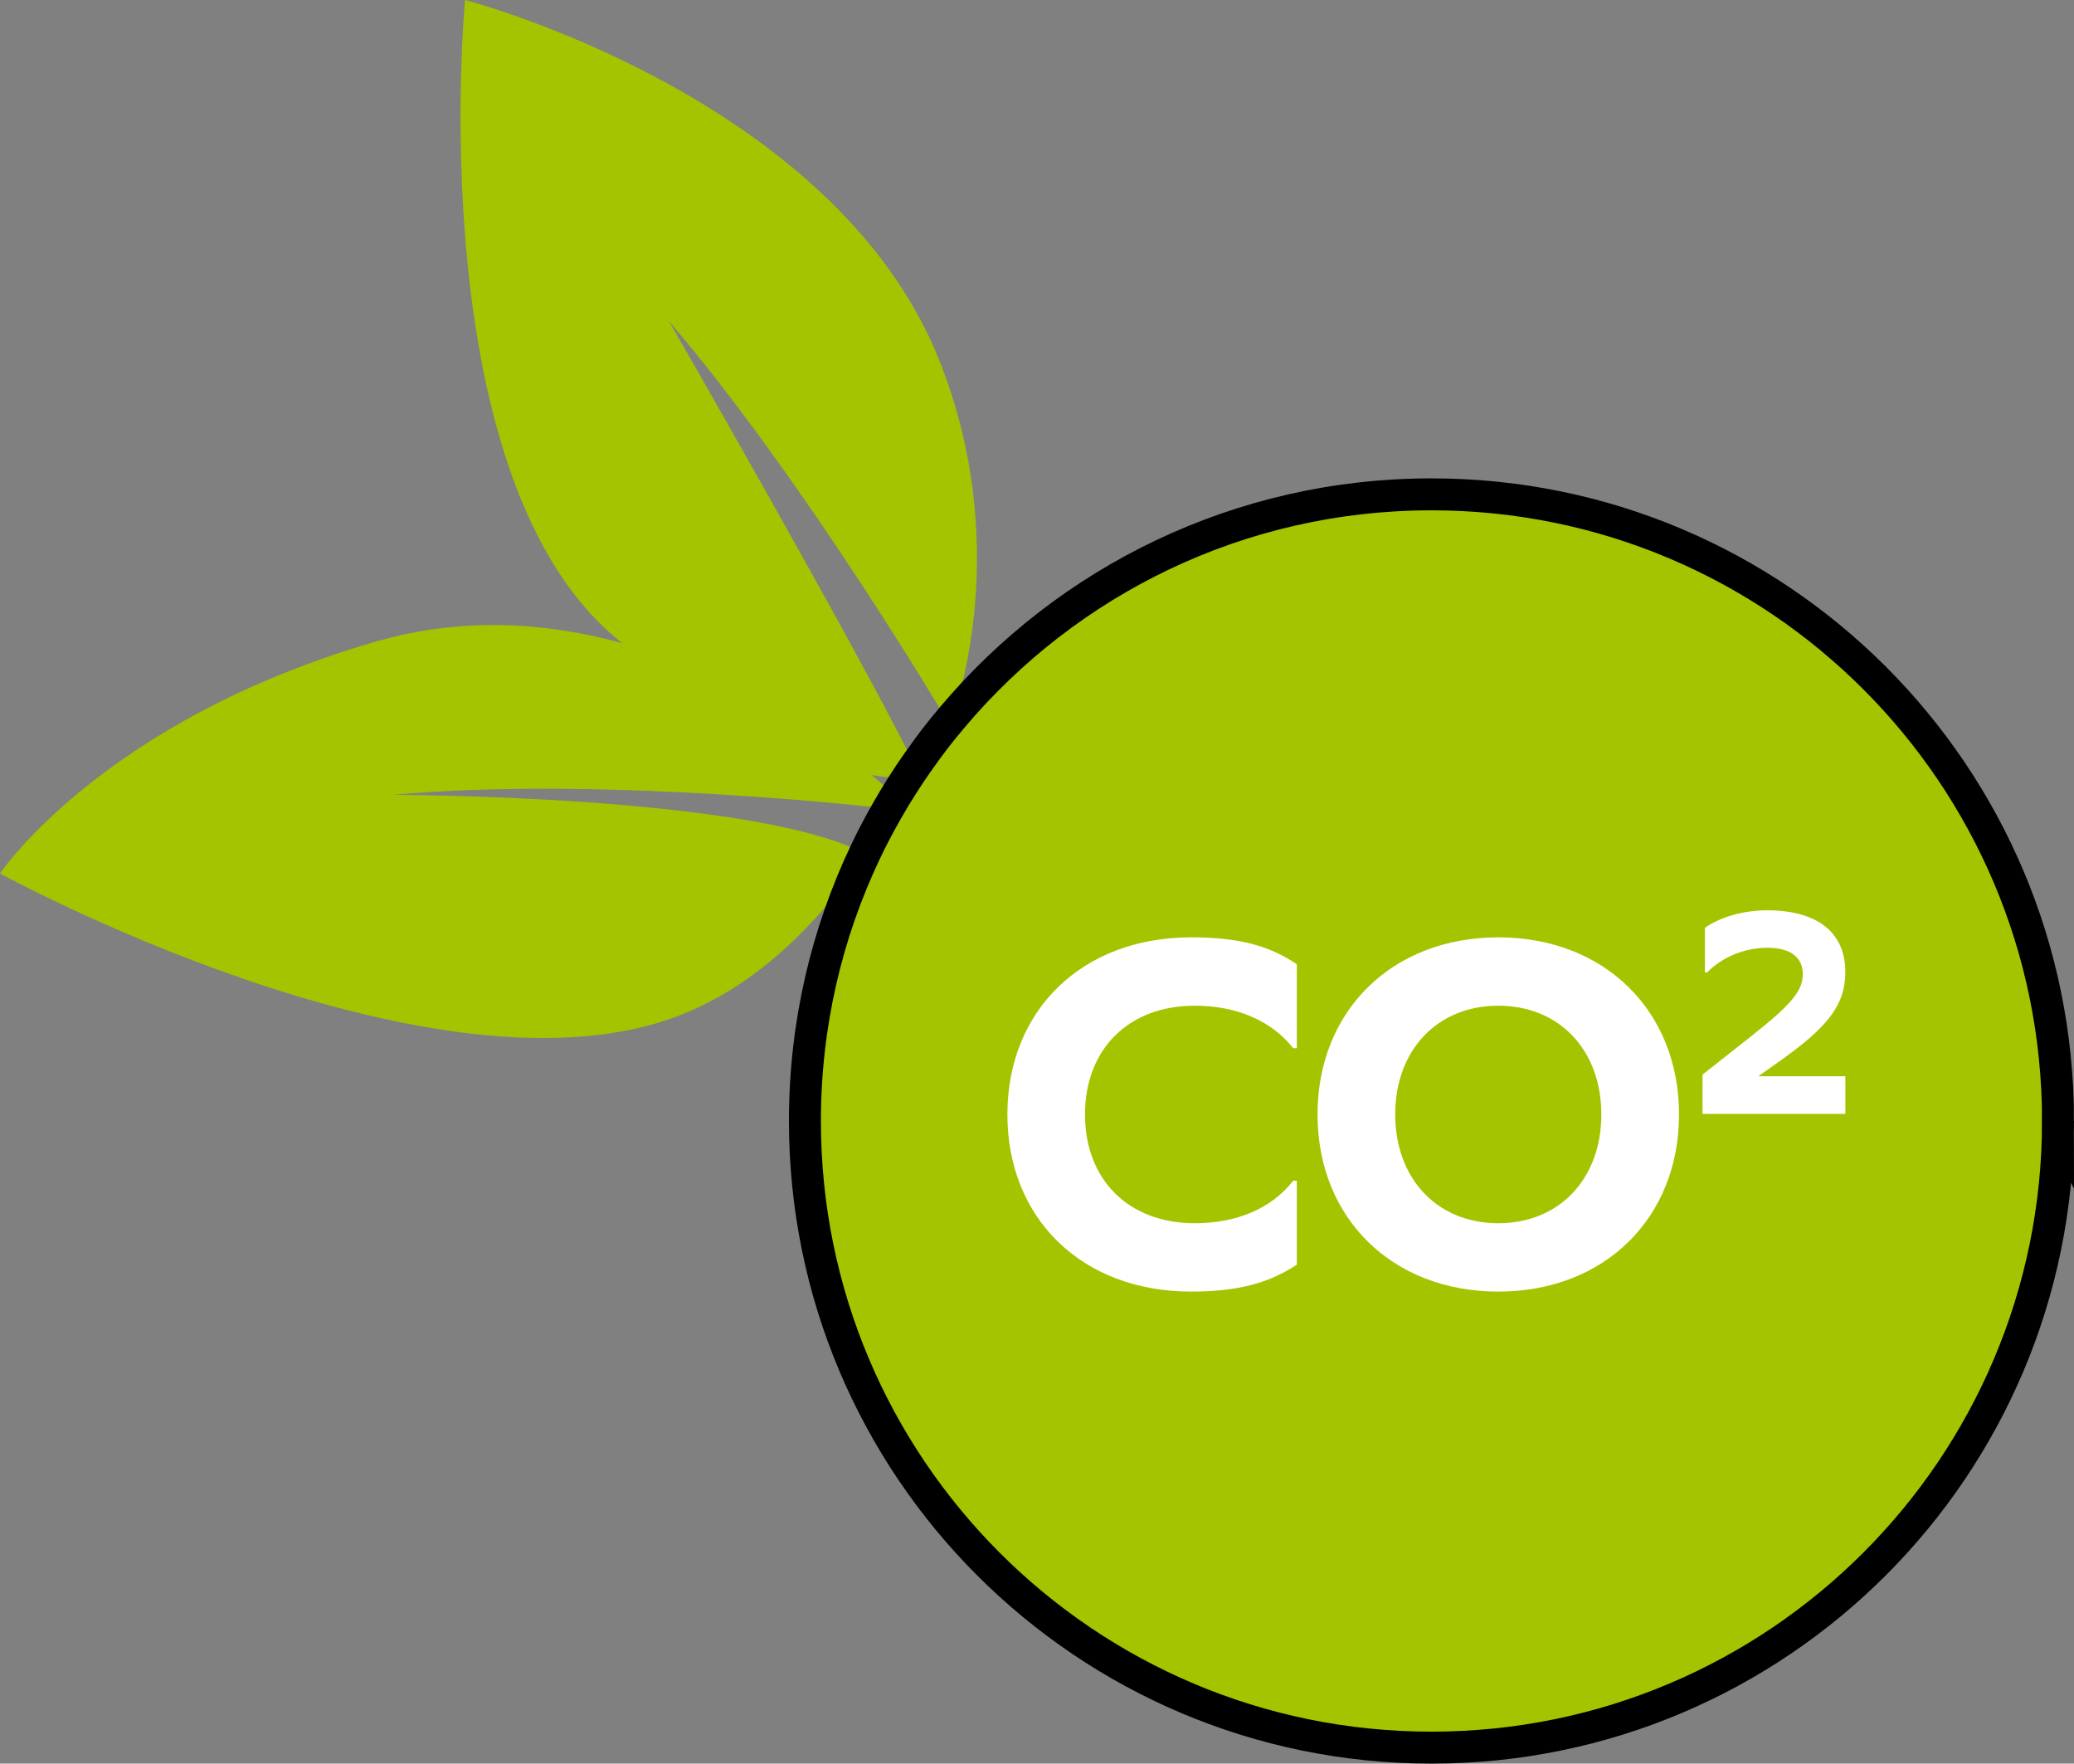 <?xml version="1.0" encoding="UTF-8"?>
<svg id="Ebene_1" data-name="Ebene 1" xmlns="http://www.w3.org/2000/svg" width="324.4" height="275.81" viewBox="0 0 324.4 275.81">
  <rect x="0" y="0" width="324.4" height="275.81" fill="#808080" stroke="none"/>
  <path d="M146.9,56.31C130.35,14.93,72.74,0,72.74,0c0,0-7.21,75.74,24.59,100.58.47.38.94.74,1.43,1.08,20.02,14.18,31.52,18.42,37.54,19.54,4.04.76,5.6.11,5.6.11l1.74-2.23,5.26-6.77s.02-.04.04-.12c.71-1.92,9.49-27.05-2.04-55.88ZM142.9,119.31c-10-20-38.28-69.11-38.28-69.11,21.4,25.05,43.28,62.11,43.28,62.11l-5,7Z" style="fill: #a5c400;"/>
  <path d="M61.4,124.31s55.61,0,73.5,9l3.08-5.16-2.08,4.16s-.17.3-.5.85c0,.01-.01.02-.01.02-2.38,3.93-12.99,20.01-30.49,26.13C66.23,172.84,0,136.6,0,136.6c0,0,16.07-23.95,58.9-36.29,13.65-3.93,26.82-2.92,38.43.27.01.01.02.01.02.01,18.2,5.02,32.57,15.41,38.95,20.61,2.33,1.9,3.6,3.11,3.6,3.11l-1.19,2.39-1.26-.39s-43.24-5-76.05-2Z" style="fill: #a5c400;"/>
  <polygon points="138.82 124.73 138.06 126 138.71 124.7 138.78 124.72 138.82 124.73" style="fill: #00d600; stroke: #000; stroke-miterlimit: 10;"/>
  <path d="M321.9,175.31c0,54.12-43.88,98-98,98s-98-43.88-98-98c0-15.08,3.41-29.37,9.49-42.13,0,0,.01-.01.01-.02.81-1.7,1.67-3.37,2.58-5.01l.08-.15c.23-.43.47-.86.72-1.28,1.48-2.6,3.09-5.13,4.81-7.58l.05-.06c1.65-2.38,3.42-4.68,5.3-6.89,17.97-21.33,44.88-34.88,74.96-34.88,54.12,0,98,43.88,98,98Z" style="fill: #a5c400; stroke: #000; stroke-miterlimit: 10; stroke-width: 5px;"/>
  <g>
    <path d="M202.84,150.8v13.12h-.57c-3.4-4.29-8.83-6.64-15.39-6.64-10.37,0-17.17,6.8-17.17,17.01s6.8,17.01,17.17,17.01c6.48,0,11.99-2.27,15.39-6.64h.57v13.12c-4.29,2.83-9.15,4.21-16.52,4.21-17.17,0-28.75-11.5-28.75-27.7s11.58-27.7,28.75-27.7c7.45,0,12.23,1.3,16.52,4.21Z" style="fill: #fff;"/>
    <path d="M262.62,174.29c0,16.2-11.66,27.7-28.27,27.7s-28.27-11.5-28.27-27.7,11.66-27.7,28.27-27.7,28.27,11.5,28.27,27.7ZM218.23,174.29c0,10.04,6.56,17.01,16.12,17.01s16.12-6.96,16.12-17.01-6.56-17.01-16.12-17.01-16.12,6.97-16.12,17.01Z" style="fill: #fff;"/>
    <path d="M288.64,174.2h-22.34v-6.14l7.6-6c6.28-4.96,8.08-7.08,8.08-9.73s-1.98-4.11-5.53-4.11-7.04,1.42-9.45,3.87h-.33v-6.99c2.5-1.75,6.14-2.74,9.73-2.74,7.84,0,12.23,3.45,12.23,9.63,0,5.01-2.46,8.41-10.15,13.88l-3.35,2.36v.09h13.51v5.86Z" style="fill: #fff;"/>
  </g>
</svg>